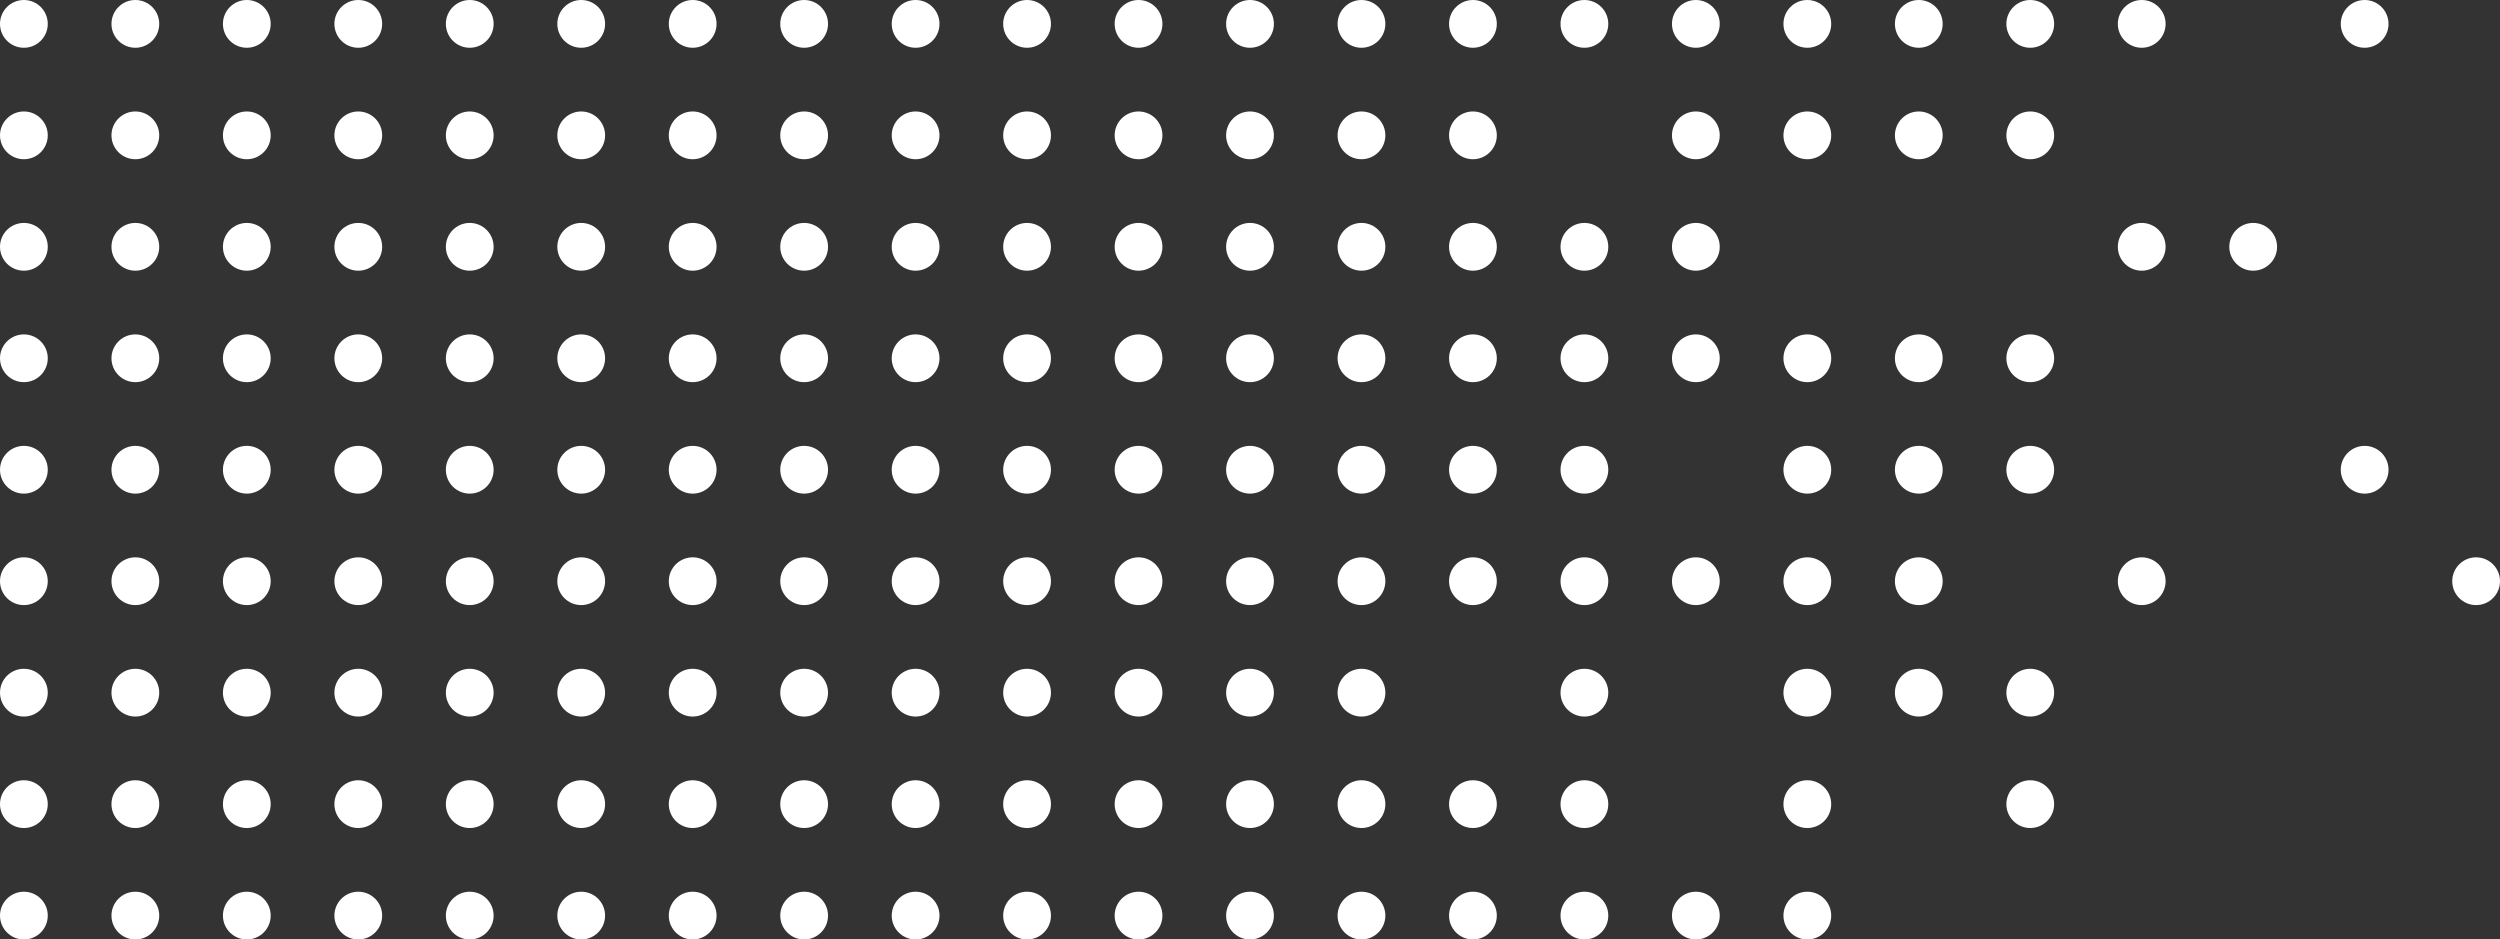<svg xmlns="http://www.w3.org/2000/svg" width="270.186" height="101.535" viewBox="0 0 270.186 101.535">
  <rect x="0" y="0" width="270.186" height="101.535" fill="#333333" stroke="none"/>
  <g id="Group_79" data-name="Group 79" transform="translate(0)">
    <ellipse id="Ellipse_4" data-name="Ellipse 4" cx="2.581" cy="2.581" rx="2.581" ry="2.581" transform="translate(0 0)" fill="#fff"/>
    <ellipse id="Ellipse_4-2" data-name="Ellipse 4-2" cx="2.581" cy="2.581" rx="2.581" ry="2.581" transform="translate(12.047 0)" fill="#fff"/>
    <ellipse id="Ellipse_4-3" data-name="Ellipse 4-3" cx="2.581" cy="2.581" rx="2.581" ry="2.581" transform="translate(24.093 0)" fill="#fff"/>
    <ellipse id="Ellipse_4-4" data-name="Ellipse 4-4" cx="2.581" cy="2.581" rx="2.581" ry="2.581" transform="translate(36.14 0)" fill="#fff"/>
    <ellipse id="Ellipse_4-5" data-name="Ellipse 4-5" cx="2.581" cy="2.581" rx="2.581" ry="2.581" transform="translate(48.186 0)" fill="#fff"/>
    <ellipse id="Ellipse_4-6" data-name="Ellipse 4-6" cx="2.581" cy="2.581" rx="2.581" ry="2.581" transform="translate(60.233 0)" fill="#fff"/>
    <ellipse id="Ellipse_4-7" data-name="Ellipse 4-7" cx="2.581" cy="2.581" rx="2.581" ry="2.581" transform="translate(72.28 0)" fill="#fff"/>
    <ellipse id="Ellipse_4-8" data-name="Ellipse 4-8" cx="2.581" cy="2.581" rx="2.581" ry="2.581" transform="translate(84.326 0)" fill="#fff"/>
    <ellipse id="Ellipse_4-9" data-name="Ellipse 4-9" cx="2.581" cy="2.581" rx="2.581" ry="2.581" transform="translate(96.373 0)" fill="#fff"/>
    <ellipse id="Ellipse_4-10" data-name="Ellipse 4-10" cx="2.581" cy="2.581" rx="2.581" ry="2.581" transform="translate(108.419 0)" fill="#fff"/>
    <ellipse id="Ellipse_4-11" data-name="Ellipse 4-11" cx="2.581" cy="2.581" rx="2.581" ry="2.581" transform="translate(120.466 0)" fill="#fff"/>
    <ellipse id="Ellipse_4-12" data-name="Ellipse 4-12" cx="2.581" cy="2.581" rx="2.581" ry="2.581" transform="translate(132.512 0)" fill="#fff"/>
    <ellipse id="Ellipse_4-13" data-name="Ellipse 4-13" cx="2.581" cy="2.581" rx="2.581" ry="2.581" transform="translate(144.559 0)" fill="#fff"/>
    <ellipse id="Ellipse_4-14" data-name="Ellipse 4-14" cx="2.581" cy="2.581" rx="2.581" ry="2.581" transform="translate(156.605 0)" fill="#fff"/>
    <ellipse id="Ellipse_4-15" data-name="Ellipse 4-15" cx="2.581" cy="2.581" rx="2.581" ry="2.581" transform="translate(168.652 0)" fill="#fff"/>
    <ellipse id="Ellipse_4-16" data-name="Ellipse 4-16" cx="2.581" cy="2.581" rx="2.581" ry="2.581" transform="translate(180.698 0)" fill="#fff"/>
    <ellipse id="Ellipse_4-17" data-name="Ellipse 4-17" cx="2.581" cy="2.581" rx="2.581" ry="2.581" transform="translate(192.745 0)" fill="#fff"/>
    <ellipse id="Ellipse_4-18" data-name="Ellipse 4-18" cx="2.581" cy="2.581" rx="2.581" ry="2.581" transform="translate(204.791 0)" fill="#fff"/>
    <ellipse id="Ellipse_4-19" data-name="Ellipse 4-19" cx="2.581" cy="2.581" rx="2.581" ry="2.581" transform="translate(216.838 0)" fill="#fff"/>
    <ellipse id="Ellipse_4-20" data-name="Ellipse 4-20" cx="2.581" cy="2.581" rx="2.581" ry="2.581" transform="translate(228.884 0)" fill="#fff"/>
    <ellipse id="Ellipse_4-21" data-name="Ellipse 4-21" cx="2.581" cy="2.581" rx="2.581" ry="2.581" transform="translate(252.977 0)" fill="#fff"/>
    <ellipse id="Ellipse_4-22" data-name="Ellipse 4-22" cx="2.581" cy="2.581" rx="2.581" ry="2.581" transform="translate(0 12.047)" fill="#fff"/>
    <ellipse id="Ellipse_4-23" data-name="Ellipse 4-23" cx="2.581" cy="2.581" rx="2.581" ry="2.581" transform="translate(12.047 12.047)" fill="#fff"/>
    <ellipse id="Ellipse_4-24" data-name="Ellipse 4-24" cx="2.581" cy="2.581" rx="2.581" ry="2.581" transform="translate(24.093 12.047)" fill="#fff"/>
    <ellipse id="Ellipse_4-25" data-name="Ellipse 4-25" cx="2.581" cy="2.581" rx="2.581" ry="2.581" transform="translate(36.14 12.047)" fill="#fff"/>
    <ellipse id="Ellipse_4-26" data-name="Ellipse 4-26" cx="2.581" cy="2.581" rx="2.581" ry="2.581" transform="translate(48.186 12.047)" fill="#fff"/>
    <ellipse id="Ellipse_4-27" data-name="Ellipse 4-27" cx="2.581" cy="2.581" rx="2.581" ry="2.581" transform="translate(60.233 12.047)" fill="#fff"/>
    <ellipse id="Ellipse_4-28" data-name="Ellipse 4-28" cx="2.581" cy="2.581" rx="2.581" ry="2.581" transform="translate(72.28 12.047)" fill="#fff"/>
    <ellipse id="Ellipse_4-29" data-name="Ellipse 4-29" cx="2.581" cy="2.581" rx="2.581" ry="2.581" transform="translate(84.326 12.047)" fill="#fff"/>
    <ellipse id="Ellipse_4-30" data-name="Ellipse 4-30" cx="2.581" cy="2.581" rx="2.581" ry="2.581" transform="translate(96.373 12.047)" fill="#fff"/>
    <ellipse id="Ellipse_4-31" data-name="Ellipse 4-31" cx="2.581" cy="2.581" rx="2.581" ry="2.581" transform="translate(108.419 12.047)" fill="#fff"/>
    <ellipse id="Ellipse_4-32" data-name="Ellipse 4-32" cx="2.581" cy="2.581" rx="2.581" ry="2.581" transform="translate(120.466 12.047)" fill="#fff"/>
    <ellipse id="Ellipse_4-33" data-name="Ellipse 4-33" cx="2.581" cy="2.581" rx="2.581" ry="2.581" transform="translate(132.512 12.047)" fill="#fff"/>
    <ellipse id="Ellipse_4-34" data-name="Ellipse 4-34" cx="2.581" cy="2.581" rx="2.581" ry="2.581" transform="translate(144.559 12.047)" fill="#fff"/>
    <ellipse id="Ellipse_4-35" data-name="Ellipse 4-35" cx="2.581" cy="2.581" rx="2.581" ry="2.581" transform="translate(156.605 12.047)" fill="#fff"/>
    <ellipse id="Ellipse_4-36" data-name="Ellipse 4-36" cx="2.581" cy="2.581" rx="2.581" ry="2.581" transform="translate(180.698 12.047)" fill="#fff"/>
    <ellipse id="Ellipse_4-37" data-name="Ellipse 4-37" cx="2.581" cy="2.581" rx="2.581" ry="2.581" transform="translate(192.745 12.047)" fill="#fff"/>
    <ellipse id="Ellipse_4-38" data-name="Ellipse 4-38" cx="2.581" cy="2.581" rx="2.581" ry="2.581" transform="translate(204.791 12.047)" fill="#fff"/>
    <ellipse id="Ellipse_4-39" data-name="Ellipse 4-39" cx="2.581" cy="2.581" rx="2.581" ry="2.581" transform="translate(216.838 12.047)" fill="#fff"/>
    <ellipse id="Ellipse_4-40" data-name="Ellipse 4-40" cx="2.581" cy="2.581" rx="2.581" ry="2.581" transform="translate(0 24.093)" fill="#fff"/>
    <ellipse id="Ellipse_4-41" data-name="Ellipse 4-41" cx="2.581" cy="2.581" rx="2.581" ry="2.581" transform="translate(12.047 24.093)" fill="#fff"/>
    <ellipse id="Ellipse_4-42" data-name="Ellipse 4-42" cx="2.581" cy="2.581" rx="2.581" ry="2.581" transform="translate(24.093 24.093)" fill="#fff"/>
    <ellipse id="Ellipse_4-43" data-name="Ellipse 4-43" cx="2.581" cy="2.581" rx="2.581" ry="2.581" transform="translate(36.14 24.093)" fill="#fff"/>
    <ellipse id="Ellipse_4-44" data-name="Ellipse 4-44" cx="2.581" cy="2.581" rx="2.581" ry="2.581" transform="translate(48.186 24.093)" fill="#fff"/>
    <ellipse id="Ellipse_4-45" data-name="Ellipse 4-45" cx="2.581" cy="2.581" rx="2.581" ry="2.581" transform="translate(60.233 24.093)" fill="#fff"/>
    <ellipse id="Ellipse_4-46" data-name="Ellipse 4-46" cx="2.581" cy="2.581" rx="2.581" ry="2.581" transform="translate(72.28 24.093)" fill="#fff"/>
    <ellipse id="Ellipse_4-47" data-name="Ellipse 4-47" cx="2.581" cy="2.581" rx="2.581" ry="2.581" transform="translate(84.326 24.093)" fill="#fff"/>
    <ellipse id="Ellipse_4-48" data-name="Ellipse 4-48" cx="2.581" cy="2.581" rx="2.581" ry="2.581" transform="translate(96.373 24.093)" fill="#fff"/>
    <ellipse id="Ellipse_4-49" data-name="Ellipse 4-49" cx="2.581" cy="2.581" rx="2.581" ry="2.581" transform="translate(108.419 24.093)" fill="#fff"/>
    <ellipse id="Ellipse_4-50" data-name="Ellipse 4-50" cx="2.581" cy="2.581" rx="2.581" ry="2.581" transform="translate(120.466 24.093)" fill="#fff"/>
    <ellipse id="Ellipse_4-51" data-name="Ellipse 4-51" cx="2.581" cy="2.581" rx="2.581" ry="2.581" transform="translate(132.512 24.093)" fill="#fff"/>
    <ellipse id="Ellipse_4-52" data-name="Ellipse 4-52" cx="2.581" cy="2.581" rx="2.581" ry="2.581" transform="translate(144.559 24.093)" fill="#fff"/>
    <ellipse id="Ellipse_4-53" data-name="Ellipse 4-53" cx="2.581" cy="2.581" rx="2.581" ry="2.581" transform="translate(156.605 24.093)" fill="#fff"/>
    <ellipse id="Ellipse_4-54" data-name="Ellipse 4-54" cx="2.581" cy="2.581" rx="2.581" ry="2.581" transform="translate(168.652 24.093)" fill="#fff"/>
    <ellipse id="Ellipse_4-55" data-name="Ellipse 4-55" cx="2.581" cy="2.581" rx="2.581" ry="2.581" transform="translate(180.698 24.093)" fill="#fff"/>
    <ellipse id="Ellipse_4-56" data-name="Ellipse 4-56" cx="2.581" cy="2.581" rx="2.581" ry="2.581" transform="translate(228.884 24.093)" fill="#fff"/>
    <ellipse id="Ellipse_4-57" data-name="Ellipse 4-57" cx="2.581" cy="2.581" rx="2.581" ry="2.581" transform="translate(240.931 24.093)" fill="#fff"/>
    <ellipse id="Ellipse_4-58" data-name="Ellipse 4-58" cx="2.581" cy="2.581" rx="2.581" ry="2.581" transform="translate(0 36.14)" fill="#fff"/>
    <ellipse id="Ellipse_4-59" data-name="Ellipse 4-59" cx="2.581" cy="2.581" rx="2.581" ry="2.581" transform="translate(12.047 36.14)" fill="#fff"/>
    <ellipse id="Ellipse_4-60" data-name="Ellipse 4-60" cx="2.581" cy="2.581" rx="2.581" ry="2.581" transform="translate(24.093 36.14)" fill="#fff"/>
    <ellipse id="Ellipse_4-61" data-name="Ellipse 4-61" cx="2.581" cy="2.581" rx="2.581" ry="2.581" transform="translate(36.14 36.14)" fill="#fff"/>
    <ellipse id="Ellipse_4-62" data-name="Ellipse 4-62" cx="2.581" cy="2.581" rx="2.581" ry="2.581" transform="translate(48.186 36.14)" fill="#fff"/>
    <ellipse id="Ellipse_4-63" data-name="Ellipse 4-63" cx="2.581" cy="2.581" rx="2.581" ry="2.581" transform="translate(60.233 36.14)" fill="#fff"/>
    <ellipse id="Ellipse_4-64" data-name="Ellipse 4-64" cx="2.581" cy="2.581" rx="2.581" ry="2.581" transform="translate(72.28 36.14)" fill="#fff"/>
    <ellipse id="Ellipse_4-65" data-name="Ellipse 4-65" cx="2.581" cy="2.581" rx="2.581" ry="2.581" transform="translate(84.326 36.14)" fill="#fff"/>
    <ellipse id="Ellipse_4-66" data-name="Ellipse 4-66" cx="2.581" cy="2.581" rx="2.581" ry="2.581" transform="translate(96.373 36.14)" fill="#fff"/>
    <ellipse id="Ellipse_4-67" data-name="Ellipse 4-67" cx="2.581" cy="2.581" rx="2.581" ry="2.581" transform="translate(108.419 36.14)" fill="#fff"/>
    <ellipse id="Ellipse_4-68" data-name="Ellipse 4-68" cx="2.581" cy="2.581" rx="2.581" ry="2.581" transform="translate(120.466 36.14)" fill="#fff"/>
    <ellipse id="Ellipse_4-69" data-name="Ellipse 4-69" cx="2.581" cy="2.581" rx="2.581" ry="2.581" transform="translate(132.512 36.14)" fill="#fff"/>
    <ellipse id="Ellipse_4-70" data-name="Ellipse 4-70" cx="2.581" cy="2.581" rx="2.581" ry="2.581" transform="translate(144.559 36.14)" fill="#fff"/>
    <ellipse id="Ellipse_4-71" data-name="Ellipse 4-71" cx="2.581" cy="2.581" rx="2.581" ry="2.581" transform="translate(156.605 36.14)" fill="#fff"/>
    <ellipse id="Ellipse_4-72" data-name="Ellipse 4-72" cx="2.581" cy="2.581" rx="2.581" ry="2.581" transform="translate(168.652 36.14)" fill="#fff"/>
    <ellipse id="Ellipse_4-73" data-name="Ellipse 4-73" cx="2.581" cy="2.581" rx="2.581" ry="2.581" transform="translate(180.698 36.14)" fill="#fff"/>
    <ellipse id="Ellipse_4-74" data-name="Ellipse 4-74" cx="2.581" cy="2.581" rx="2.581" ry="2.581" transform="translate(192.745 36.14)" fill="#fff"/>
    <ellipse id="Ellipse_4-75" data-name="Ellipse 4-75" cx="2.581" cy="2.581" rx="2.581" ry="2.581" transform="translate(204.791 36.14)" fill="#fff"/>
    <ellipse id="Ellipse_4-76" data-name="Ellipse 4-76" cx="2.581" cy="2.581" rx="2.581" ry="2.581" transform="translate(216.838 36.14)" fill="#fff"/>
    <ellipse id="Ellipse_4-77" data-name="Ellipse 4-77" cx="2.581" cy="2.581" rx="2.581" ry="2.581" transform="translate(0 48.186)" fill="#fff"/>
    <ellipse id="Ellipse_4-78" data-name="Ellipse 4-78" cx="2.581" cy="2.581" rx="2.581" ry="2.581" transform="translate(12.047 48.186)" fill="#fff"/>
    <ellipse id="Ellipse_4-79" data-name="Ellipse 4-79" cx="2.581" cy="2.581" rx="2.581" ry="2.581" transform="translate(24.093 48.186)" fill="#fff"/>
    <ellipse id="Ellipse_4-80" data-name="Ellipse 4-80" cx="2.581" cy="2.581" rx="2.581" ry="2.581" transform="translate(36.14 48.186)" fill="#fff"/>
    <ellipse id="Ellipse_4-81" data-name="Ellipse 4-81" cx="2.581" cy="2.581" rx="2.581" ry="2.581" transform="translate(48.186 48.186)" fill="#fff"/>
    <ellipse id="Ellipse_4-82" data-name="Ellipse 4-82" cx="2.581" cy="2.581" rx="2.581" ry="2.581" transform="translate(60.233 48.186)" fill="#fff"/>
    <ellipse id="Ellipse_4-83" data-name="Ellipse 4-83" cx="2.581" cy="2.581" rx="2.581" ry="2.581" transform="translate(72.28 48.186)" fill="#fff"/>
    <ellipse id="Ellipse_4-84" data-name="Ellipse 4-84" cx="2.581" cy="2.581" rx="2.581" ry="2.581" transform="translate(84.326 48.186)" fill="#fff"/>
    <ellipse id="Ellipse_4-85" data-name="Ellipse 4-85" cx="2.581" cy="2.581" rx="2.581" ry="2.581" transform="translate(96.373 48.186)" fill="#fff"/>
    <ellipse id="Ellipse_4-86" data-name="Ellipse 4-86" cx="2.581" cy="2.581" rx="2.581" ry="2.581" transform="translate(108.419 48.186)" fill="#fff"/>
    <ellipse id="Ellipse_4-87" data-name="Ellipse 4-87" cx="2.581" cy="2.581" rx="2.581" ry="2.581" transform="translate(120.466 48.186)" fill="#fff"/>
    <ellipse id="Ellipse_4-88" data-name="Ellipse 4-88" cx="2.581" cy="2.581" rx="2.581" ry="2.581" transform="translate(132.512 48.186)" fill="#fff"/>
    <ellipse id="Ellipse_4-89" data-name="Ellipse 4-89" cx="2.581" cy="2.581" rx="2.581" ry="2.581" transform="translate(144.559 48.186)" fill="#fff"/>
    <ellipse id="Ellipse_4-90" data-name="Ellipse 4-90" cx="2.581" cy="2.581" rx="2.581" ry="2.581" transform="translate(156.605 48.186)" fill="#fff"/>
    <ellipse id="Ellipse_4-91" data-name="Ellipse 4-91" cx="2.581" cy="2.581" rx="2.581" ry="2.581" transform="translate(168.652 48.186)" fill="#fff"/>
    <ellipse id="Ellipse_4-92" data-name="Ellipse 4-92" cx="2.581" cy="2.581" rx="2.581" ry="2.581" transform="translate(192.745 48.186)" fill="#fff"/>
    <ellipse id="Ellipse_4-93" data-name="Ellipse 4-93" cx="2.581" cy="2.581" rx="2.581" ry="2.581" transform="translate(204.791 48.186)" fill="#fff"/>
    <ellipse id="Ellipse_4-94" data-name="Ellipse 4-94" cx="2.581" cy="2.581" rx="2.581" ry="2.581" transform="translate(216.838 48.186)" fill="#fff"/>
    <ellipse id="Ellipse_4-95" data-name="Ellipse 4-95" cx="2.581" cy="2.581" rx="2.581" ry="2.581" transform="translate(252.977 48.186)" fill="#fff"/>
    <ellipse id="Ellipse_4-96" data-name="Ellipse 4-96" cx="2.581" cy="2.581" rx="2.581" ry="2.581" transform="translate(0 60.233)" fill="#fff"/>
    <ellipse id="Ellipse_4-97" data-name="Ellipse 4-97" cx="2.581" cy="2.581" rx="2.581" ry="2.581" transform="translate(12.047 60.233)" fill="#fff"/>
    <ellipse id="Ellipse_4-98" data-name="Ellipse 4-98" cx="2.581" cy="2.581" rx="2.581" ry="2.581" transform="translate(24.093 60.233)" fill="#fff"/>
    <ellipse id="Ellipse_4-99" data-name="Ellipse 4-99" cx="2.581" cy="2.581" rx="2.581" ry="2.581" transform="translate(36.14 60.233)" fill="#fff"/>
    <ellipse id="Ellipse_4-100" data-name="Ellipse 4-100" cx="2.581" cy="2.581" rx="2.581" ry="2.581" transform="translate(48.186 60.233)" fill="#fff"/>
    <ellipse id="Ellipse_4-101" data-name="Ellipse 4-101" cx="2.581" cy="2.581" rx="2.581" ry="2.581" transform="translate(60.233 60.233)" fill="#fff"/>
    <ellipse id="Ellipse_4-102" data-name="Ellipse 4-102" cx="2.581" cy="2.581" rx="2.581" ry="2.581" transform="translate(72.28 60.233)" fill="#fff"/>
    <ellipse id="Ellipse_4-103" data-name="Ellipse 4-103" cx="2.581" cy="2.581" rx="2.581" ry="2.581" transform="translate(84.326 60.233)" fill="#fff"/>
    <ellipse id="Ellipse_4-104" data-name="Ellipse 4-104" cx="2.581" cy="2.581" rx="2.581" ry="2.581" transform="translate(96.373 60.233)" fill="#fff"/>
    <ellipse id="Ellipse_4-105" data-name="Ellipse 4-105" cx="2.581" cy="2.581" rx="2.581" ry="2.581" transform="translate(108.419 60.233)" fill="#fff"/>
    <ellipse id="Ellipse_4-106" data-name="Ellipse 4-106" cx="2.581" cy="2.581" rx="2.581" ry="2.581" transform="translate(120.466 60.233)" fill="#fff"/>
    <ellipse id="Ellipse_4-107" data-name="Ellipse 4-107" cx="2.581" cy="2.581" rx="2.581" ry="2.581" transform="translate(132.512 60.233)" fill="#fff"/>
    <ellipse id="Ellipse_4-108" data-name="Ellipse 4-108" cx="2.581" cy="2.581" rx="2.581" ry="2.581" transform="translate(144.559 60.233)" fill="#fff"/>
    <ellipse id="Ellipse_4-109" data-name="Ellipse 4-109" cx="2.581" cy="2.581" rx="2.581" ry="2.581" transform="translate(156.605 60.233)" fill="#fff"/>
    <ellipse id="Ellipse_4-110" data-name="Ellipse 4-110" cx="2.581" cy="2.581" rx="2.581" ry="2.581" transform="translate(168.652 60.233)" fill="#fff"/>
    <ellipse id="Ellipse_4-111" data-name="Ellipse 4-111" cx="2.581" cy="2.581" rx="2.581" ry="2.581" transform="translate(180.698 60.233)" fill="#fff"/>
    <ellipse id="Ellipse_4-112" data-name="Ellipse 4-112" cx="2.581" cy="2.581" rx="2.581" ry="2.581" transform="translate(192.745 60.233)" fill="#fff"/>
    <ellipse id="Ellipse_4-113" data-name="Ellipse 4-113" cx="2.581" cy="2.581" rx="2.581" ry="2.581" transform="translate(204.791 60.233)" fill="#fff"/>
    <ellipse id="Ellipse_4-114" data-name="Ellipse 4-114" cx="2.581" cy="2.581" rx="2.581" ry="2.581" transform="translate(228.884 60.233)" fill="#fff"/>
    <ellipse id="Ellipse_4-115" data-name="Ellipse 4-115" cx="2.581" cy="2.581" rx="2.581" ry="2.581" transform="translate(265.024 60.233)" fill="#fff"/>
    <ellipse id="Ellipse_4-116" data-name="Ellipse 4-116" cx="2.581" cy="2.581" rx="2.581" ry="2.581" transform="translate(0 72.279)" fill="#fff"/>
    <ellipse id="Ellipse_4-117" data-name="Ellipse 4-117" cx="2.581" cy="2.581" rx="2.581" ry="2.581" transform="translate(12.047 72.279)" fill="#fff"/>
    <ellipse id="Ellipse_4-118" data-name="Ellipse 4-118" cx="2.581" cy="2.581" rx="2.581" ry="2.581" transform="translate(24.093 72.279)" fill="#fff"/>
    <ellipse id="Ellipse_4-119" data-name="Ellipse 4-119" cx="2.581" cy="2.581" rx="2.581" ry="2.581" transform="translate(36.14 72.279)" fill="#fff"/>
    <ellipse id="Ellipse_4-120" data-name="Ellipse 4-120" cx="2.581" cy="2.581" rx="2.581" ry="2.581" transform="translate(48.186 72.279)" fill="#fff"/>
    <ellipse id="Ellipse_4-121" data-name="Ellipse 4-121" cx="2.581" cy="2.581" rx="2.581" ry="2.581" transform="translate(60.233 72.279)" fill="#fff"/>
    <ellipse id="Ellipse_4-122" data-name="Ellipse 4-122" cx="2.581" cy="2.581" rx="2.581" ry="2.581" transform="translate(72.28 72.279)" fill="#fff"/>
    <ellipse id="Ellipse_4-123" data-name="Ellipse 4-123" cx="2.581" cy="2.581" rx="2.581" ry="2.581" transform="translate(84.326 72.279)" fill="#fff"/>
    <ellipse id="Ellipse_4-124" data-name="Ellipse 4-124" cx="2.581" cy="2.581" rx="2.581" ry="2.581" transform="translate(96.373 72.279)" fill="#fff"/>
    <ellipse id="Ellipse_4-125" data-name="Ellipse 4-125" cx="2.581" cy="2.581" rx="2.581" ry="2.581" transform="translate(108.419 72.279)" fill="#fff"/>
    <ellipse id="Ellipse_4-126" data-name="Ellipse 4-126" cx="2.581" cy="2.581" rx="2.581" ry="2.581" transform="translate(120.466 72.279)" fill="#fff"/>
    <ellipse id="Ellipse_4-127" data-name="Ellipse 4-127" cx="2.581" cy="2.581" rx="2.581" ry="2.581" transform="translate(132.512 72.279)" fill="#fff"/>
    <ellipse id="Ellipse_4-128" data-name="Ellipse 4-128" cx="2.581" cy="2.581" rx="2.581" ry="2.581" transform="translate(144.559 72.279)" fill="#fff"/>
    <ellipse id="Ellipse_4-129" data-name="Ellipse 4-129" cx="2.581" cy="2.581" rx="2.581" ry="2.581" transform="translate(168.652 72.279)" fill="#fff"/>
    <ellipse id="Ellipse_4-130" data-name="Ellipse 4-130" cx="2.581" cy="2.581" rx="2.581" ry="2.581" transform="translate(192.745 72.279)" fill="#fff"/>
    <ellipse id="Ellipse_4-131" data-name="Ellipse 4-131" cx="2.581" cy="2.581" rx="2.581" ry="2.581" transform="translate(204.791 72.279)" fill="#fff"/>
    <ellipse id="Ellipse_4-132" data-name="Ellipse 4-132" cx="2.581" cy="2.581" rx="2.581" ry="2.581" transform="translate(216.838 72.279)" fill="#fff"/>
    <ellipse id="Ellipse_4-133" data-name="Ellipse 4-133" cx="2.581" cy="2.581" rx="2.581" ry="2.581" transform="translate(0 84.326)" fill="#fff"/>
    <ellipse id="Ellipse_4-134" data-name="Ellipse 4-134" cx="2.581" cy="2.581" rx="2.581" ry="2.581" transform="translate(12.047 84.326)" fill="#fff"/>
    <ellipse id="Ellipse_4-135" data-name="Ellipse 4-135" cx="2.581" cy="2.581" rx="2.581" ry="2.581" transform="translate(24.093 84.326)" fill="#fff"/>
    <ellipse id="Ellipse_4-136" data-name="Ellipse 4-136" cx="2.581" cy="2.581" rx="2.581" ry="2.581" transform="translate(36.14 84.326)" fill="#fff"/>
    <ellipse id="Ellipse_4-137" data-name="Ellipse 4-137" cx="2.581" cy="2.581" rx="2.581" ry="2.581" transform="translate(48.186 84.326)" fill="#fff"/>
    <ellipse id="Ellipse_4-138" data-name="Ellipse 4-138" cx="2.581" cy="2.581" rx="2.581" ry="2.581" transform="translate(60.233 84.326)" fill="#fff"/>
    <ellipse id="Ellipse_4-139" data-name="Ellipse 4-139" cx="2.581" cy="2.581" rx="2.581" ry="2.581" transform="translate(72.28 84.326)" fill="#fff"/>
    <ellipse id="Ellipse_4-140" data-name="Ellipse 4-140" cx="2.581" cy="2.581" rx="2.581" ry="2.581" transform="translate(84.326 84.326)" fill="#fff"/>
    <ellipse id="Ellipse_4-141" data-name="Ellipse 4-141" cx="2.581" cy="2.581" rx="2.581" ry="2.581" transform="translate(96.373 84.326)" fill="#fff"/>
    <ellipse id="Ellipse_4-142" data-name="Ellipse 4-142" cx="2.581" cy="2.581" rx="2.581" ry="2.581" transform="translate(108.419 84.326)" fill="#fff"/>
    <ellipse id="Ellipse_4-143" data-name="Ellipse 4-143" cx="2.581" cy="2.581" rx="2.581" ry="2.581" transform="translate(120.466 84.326)" fill="#fff"/>
    <ellipse id="Ellipse_4-144" data-name="Ellipse 4-144" cx="2.581" cy="2.581" rx="2.581" ry="2.581" transform="translate(132.512 84.326)" fill="#fff"/>
    <ellipse id="Ellipse_4-145" data-name="Ellipse 4-145" cx="2.581" cy="2.581" rx="2.581" ry="2.581" transform="translate(144.559 84.326)" fill="#fff"/>
    <ellipse id="Ellipse_4-146" data-name="Ellipse 4-146" cx="2.581" cy="2.581" rx="2.581" ry="2.581" transform="translate(156.605 84.326)" fill="#fff"/>
    <ellipse id="Ellipse_4-147" data-name="Ellipse 4-147" cx="2.581" cy="2.581" rx="2.581" ry="2.581" transform="translate(168.652 84.326)" fill="#fff"/>
    <ellipse id="Ellipse_4-148" data-name="Ellipse 4-148" cx="2.581" cy="2.581" rx="2.581" ry="2.581" transform="translate(192.745 84.326)" fill="#fff"/>
    <ellipse id="Ellipse_4-149" data-name="Ellipse 4-149" cx="2.581" cy="2.581" rx="2.581" ry="2.581" transform="translate(216.838 84.326)" fill="#fff"/>
    <ellipse id="Ellipse_4-150" data-name="Ellipse 4-150" cx="2.581" cy="2.581" rx="2.581" ry="2.581" transform="translate(0 96.372)" fill="#fff"/>
    <ellipse id="Ellipse_4-151" data-name="Ellipse 4-151" cx="2.581" cy="2.581" rx="2.581" ry="2.581" transform="translate(12.047 96.372)" fill="#fff"/>
    <ellipse id="Ellipse_4-152" data-name="Ellipse 4-152" cx="2.581" cy="2.581" rx="2.581" ry="2.581" transform="translate(24.093 96.372)" fill="#fff"/>
    <ellipse id="Ellipse_4-153" data-name="Ellipse 4-153" cx="2.581" cy="2.581" rx="2.581" ry="2.581" transform="translate(36.14 96.372)" fill="#fff"/>
    <ellipse id="Ellipse_4-154" data-name="Ellipse 4-154" cx="2.581" cy="2.581" rx="2.581" ry="2.581" transform="translate(48.186 96.372)" fill="#fff"/>
    <ellipse id="Ellipse_4-155" data-name="Ellipse 4-155" cx="2.581" cy="2.581" rx="2.581" ry="2.581" transform="translate(60.233 96.372)" fill="#fff"/>
    <ellipse id="Ellipse_4-156" data-name="Ellipse 4-156" cx="2.581" cy="2.581" rx="2.581" ry="2.581" transform="translate(72.28 96.372)" fill="#fff"/>
    <ellipse id="Ellipse_4-157" data-name="Ellipse 4-157" cx="2.581" cy="2.581" rx="2.581" ry="2.581" transform="translate(84.326 96.372)" fill="#fff"/>
    <ellipse id="Ellipse_4-158" data-name="Ellipse 4-158" cx="2.581" cy="2.581" rx="2.581" ry="2.581" transform="translate(96.373 96.372)" fill="#fff"/>
    <ellipse id="Ellipse_4-159" data-name="Ellipse 4-159" cx="2.581" cy="2.581" rx="2.581" ry="2.581" transform="translate(108.419 96.372)" fill="#fff"/>
    <ellipse id="Ellipse_4-160" data-name="Ellipse 4-160" cx="2.581" cy="2.581" rx="2.581" ry="2.581" transform="translate(120.466 96.372)" fill="#fff"/>
    <ellipse id="Ellipse_4-161" data-name="Ellipse 4-161" cx="2.581" cy="2.581" rx="2.581" ry="2.581" transform="translate(132.512 96.372)" fill="#fff"/>
    <ellipse id="Ellipse_4-162" data-name="Ellipse 4-162" cx="2.581" cy="2.581" rx="2.581" ry="2.581" transform="translate(144.559 96.372)" fill="#fff"/>
    <ellipse id="Ellipse_4-163" data-name="Ellipse 4-163" cx="2.581" cy="2.581" rx="2.581" ry="2.581" transform="translate(156.605 96.372)" fill="#fff"/>
    <ellipse id="Ellipse_4-164" data-name="Ellipse 4-164" cx="2.581" cy="2.581" rx="2.581" ry="2.581" transform="translate(168.652 96.372)" fill="#fff"/>
    <ellipse id="Ellipse_4-165" data-name="Ellipse 4-165" cx="2.581" cy="2.581" rx="2.581" ry="2.581" transform="translate(180.698 96.372)" fill="#fff"/>
    <ellipse id="Ellipse_4-166" data-name="Ellipse 4-166" cx="2.581" cy="2.581" rx="2.581" ry="2.581" transform="translate(192.745 96.372)" fill="#fff"/>
  </g>
</svg>
